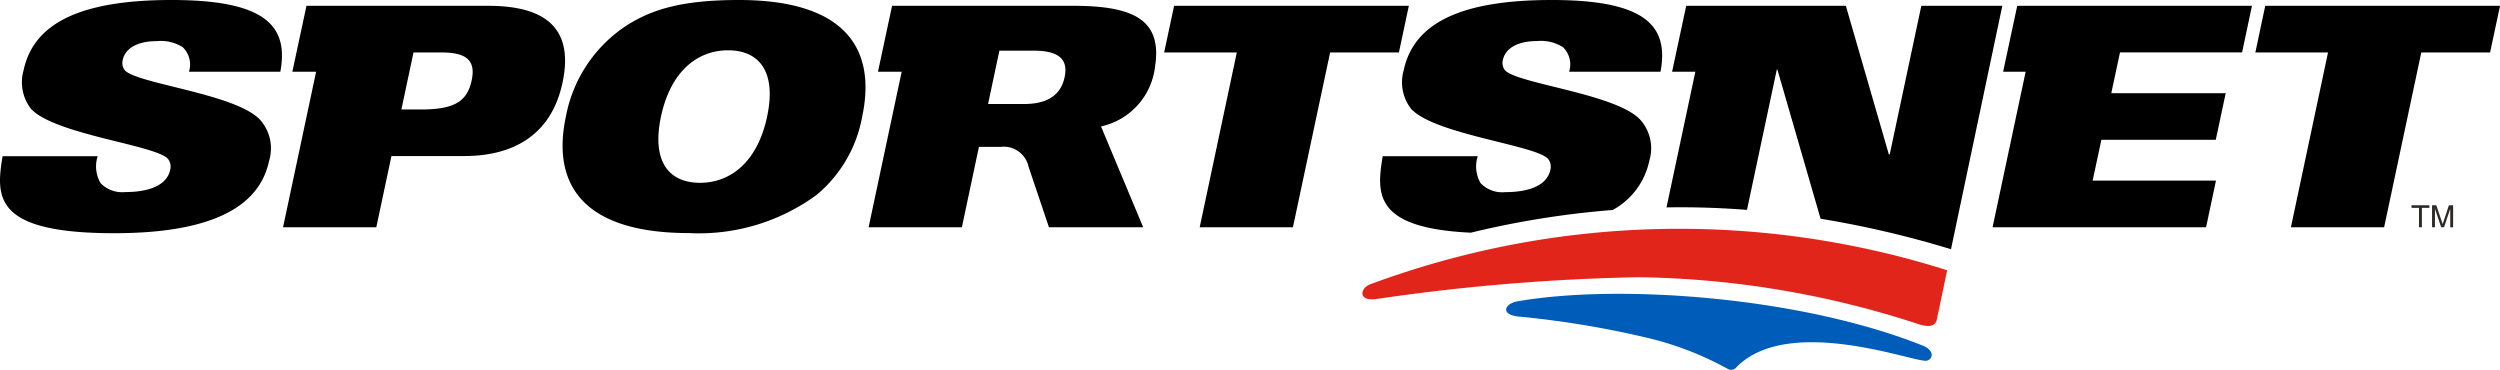 <svg xmlns="http://www.w3.org/2000/svg" width="172.014" height="25.451" viewBox="0 0 172.014 25.451"><g transform="translate(165.923 14.123)"><path d="M389.09,33.119h1.231V33.3h-.514v1.332h-.2V33.3h-.513Z" transform="translate(-389.09 -33.119)" fill="#2d2a26"/><g transform="translate(1.412 0.001)"><path d="M393.657,34.637v-.9c0-.043,0-.236,0-.378h0l-.425,1.273h-.2l-.427-1.27h0c0,.139,0,.331,0,.374v.9h-.2V33.121h.294l.434,1.282h.006l.427-1.282h.29v1.516Z" transform="translate(-392.402 -33.121)" fill="#2d2a26"/></g></g><path d="M292.045,5.474h1.55l-2.276,10.7h14.69l.681-3.209h-8.485l.6-2.807h7.872l.682-3.207h-7.872l.6-2.807h8.4l.681-3.208H293.016ZM310.08.938,309.4,4.147h5l-2.554,12.03h6.414l2.557-12.03h4.734l.684-3.208Zm-23.663,0-2.173,10.217h-.064L281.224.938H270.24l-.972,4.536h1.6l-1.985,9.336c.3-.006.6-.011.907-.011q2.317,0,4.631.18l2.051-9.652h.042l2.971,10.261a68.627,68.627,0,0,1,8.925,2.084l.048.015L291.99.938Z" transform="translate(-154.219 -0.538)"/><path d="M52.782,8.02c-.664,3.122-2.51,4.558-4.621,4.558s-3.344-1.436-2.681-4.558S47.99,3.461,50.1,3.461,53.446,4.9,52.782,8.02M50.836,0c-3.925,0-5.942.654-7.619,1.688A9.6,9.6,0,0,0,38.936,8.02c-.968,4.558,1.041,8.018,8.489,8.018A13.69,13.69,0,0,0,56.2,13.4,9.108,9.108,0,0,0,59.324,8.02C60.294,3.461,58.286,0,50.836,0m46.1.4H80.785L80.1,3.609h5l-2.555,12.03h6.415L91.52,3.609h4.733ZM32.454,5.529c-.319,1.5-1.249,2.005-3.529,2.005H27.617l.834-3.925h1.942c1.835,0,2.329.654,2.061,1.92M33.587.4h-12.5l-.972,4.536h1.635l-2.275,10.7h6.416l1.042-4.9h5.022c3.208,0,5.959-1.329,6.748-5.044C39.551,1.73,37.26.4,33.587.4M73.254,5.3c-.3,1.435-1.449,1.858-2.821,1.858H67.984l.78-3.672h2.343c1.561,0,2.434.464,2.146,1.814m.6-4.9H61.38l-.971,4.536H62.04l-2.275,10.7h6.417l1.174-5.531h1.5a1.749,1.749,0,0,1,1.917,1.373l1.4,4.158h6.485L75.757,8.7a4.766,4.766,0,0,0,3.714-4.1C79.983,1.368,78.009.4,73.852.4M11.81,0C5.712,0,2.334,1.5,1.624,4.832a2.985,2.985,0,0,0,.512,2.66C3.8,9.287,10.928,10,11.588,10.974a.872.872,0,0,1,.126.7c-.259,1.223-1.763,1.541-3.093,1.541a2.061,2.061,0,0,1-1.7-.614,2.281,2.281,0,0,1-.2-1.855H.179c-.475,2.828-.6,5.3,7.674,5.3,6.943,0,10.015-1.941,10.656-4.959a2.948,2.948,0,0,0-.6-2.827c-1.641-1.815-8.545-2.49-9.335-3.441a.83.83,0,0,1-.128-.7c.167-.781.992-1.289,2.343-1.289a2.811,2.811,0,0,1,1.789.422A1.651,1.651,0,0,1,13,4.938h6.289C19.871,1.794,18.291,0,11.81,0M114.253,4.938c.585-3.145-1-4.938-7.479-4.938-6.1,0-9.48,1.5-10.19,4.832a2.986,2.986,0,0,0,.51,2.661c1.668,1.794,8.8,2.513,9.457,3.484a.874.874,0,0,1,.126.7c-.261,1.224-1.763,1.542-3.093,1.542a2.06,2.06,0,0,1-1.707-.613,2.284,2.284,0,0,1-.2-1.857H95.138c-.442,2.63-.575,4.949,6.064,5.261a61.676,61.676,0,0,1,9.762-1.562,5.022,5.022,0,0,0,2.512-3.362,2.954,2.954,0,0,0-.6-2.829c-1.642-1.816-8.549-2.491-9.339-3.442a.822.822,0,0,1-.127-.7c.166-.781.991-1.289,2.344-1.289a2.816,2.816,0,0,1,1.789.422,1.65,1.65,0,0,1,.42,1.69Z" transform="translate(0 0)"/><path d="M258.87,52.448c3.566-3.622,12.151-.347,13.037-.435.452-.045.659-.691-.24-1.048-8.518-3.394-21.1-4.264-28.006-3.016-.76.21-1.023.873.177,1.019a65.2,65.2,0,0,1,8.674,1.416,22.024,22.024,0,0,1,5.774,2.2.456.456,0,0,0,.585-.139" transform="translate(-139.384 -27.191)" fill="#005cb9"/><path d="M259.331,43.2l.722-3.435a61.052,61.052,0,0,0-39.7.967c-.683.238-.9,1.23.509,1a141.444,141.444,0,0,1,17.951-1.488A64.431,64.431,0,0,1,258.166,43.5c.7.2,1.049.093,1.165-.3" transform="translate(-126.077 -21.17)" fill="#e1251b"/></svg>